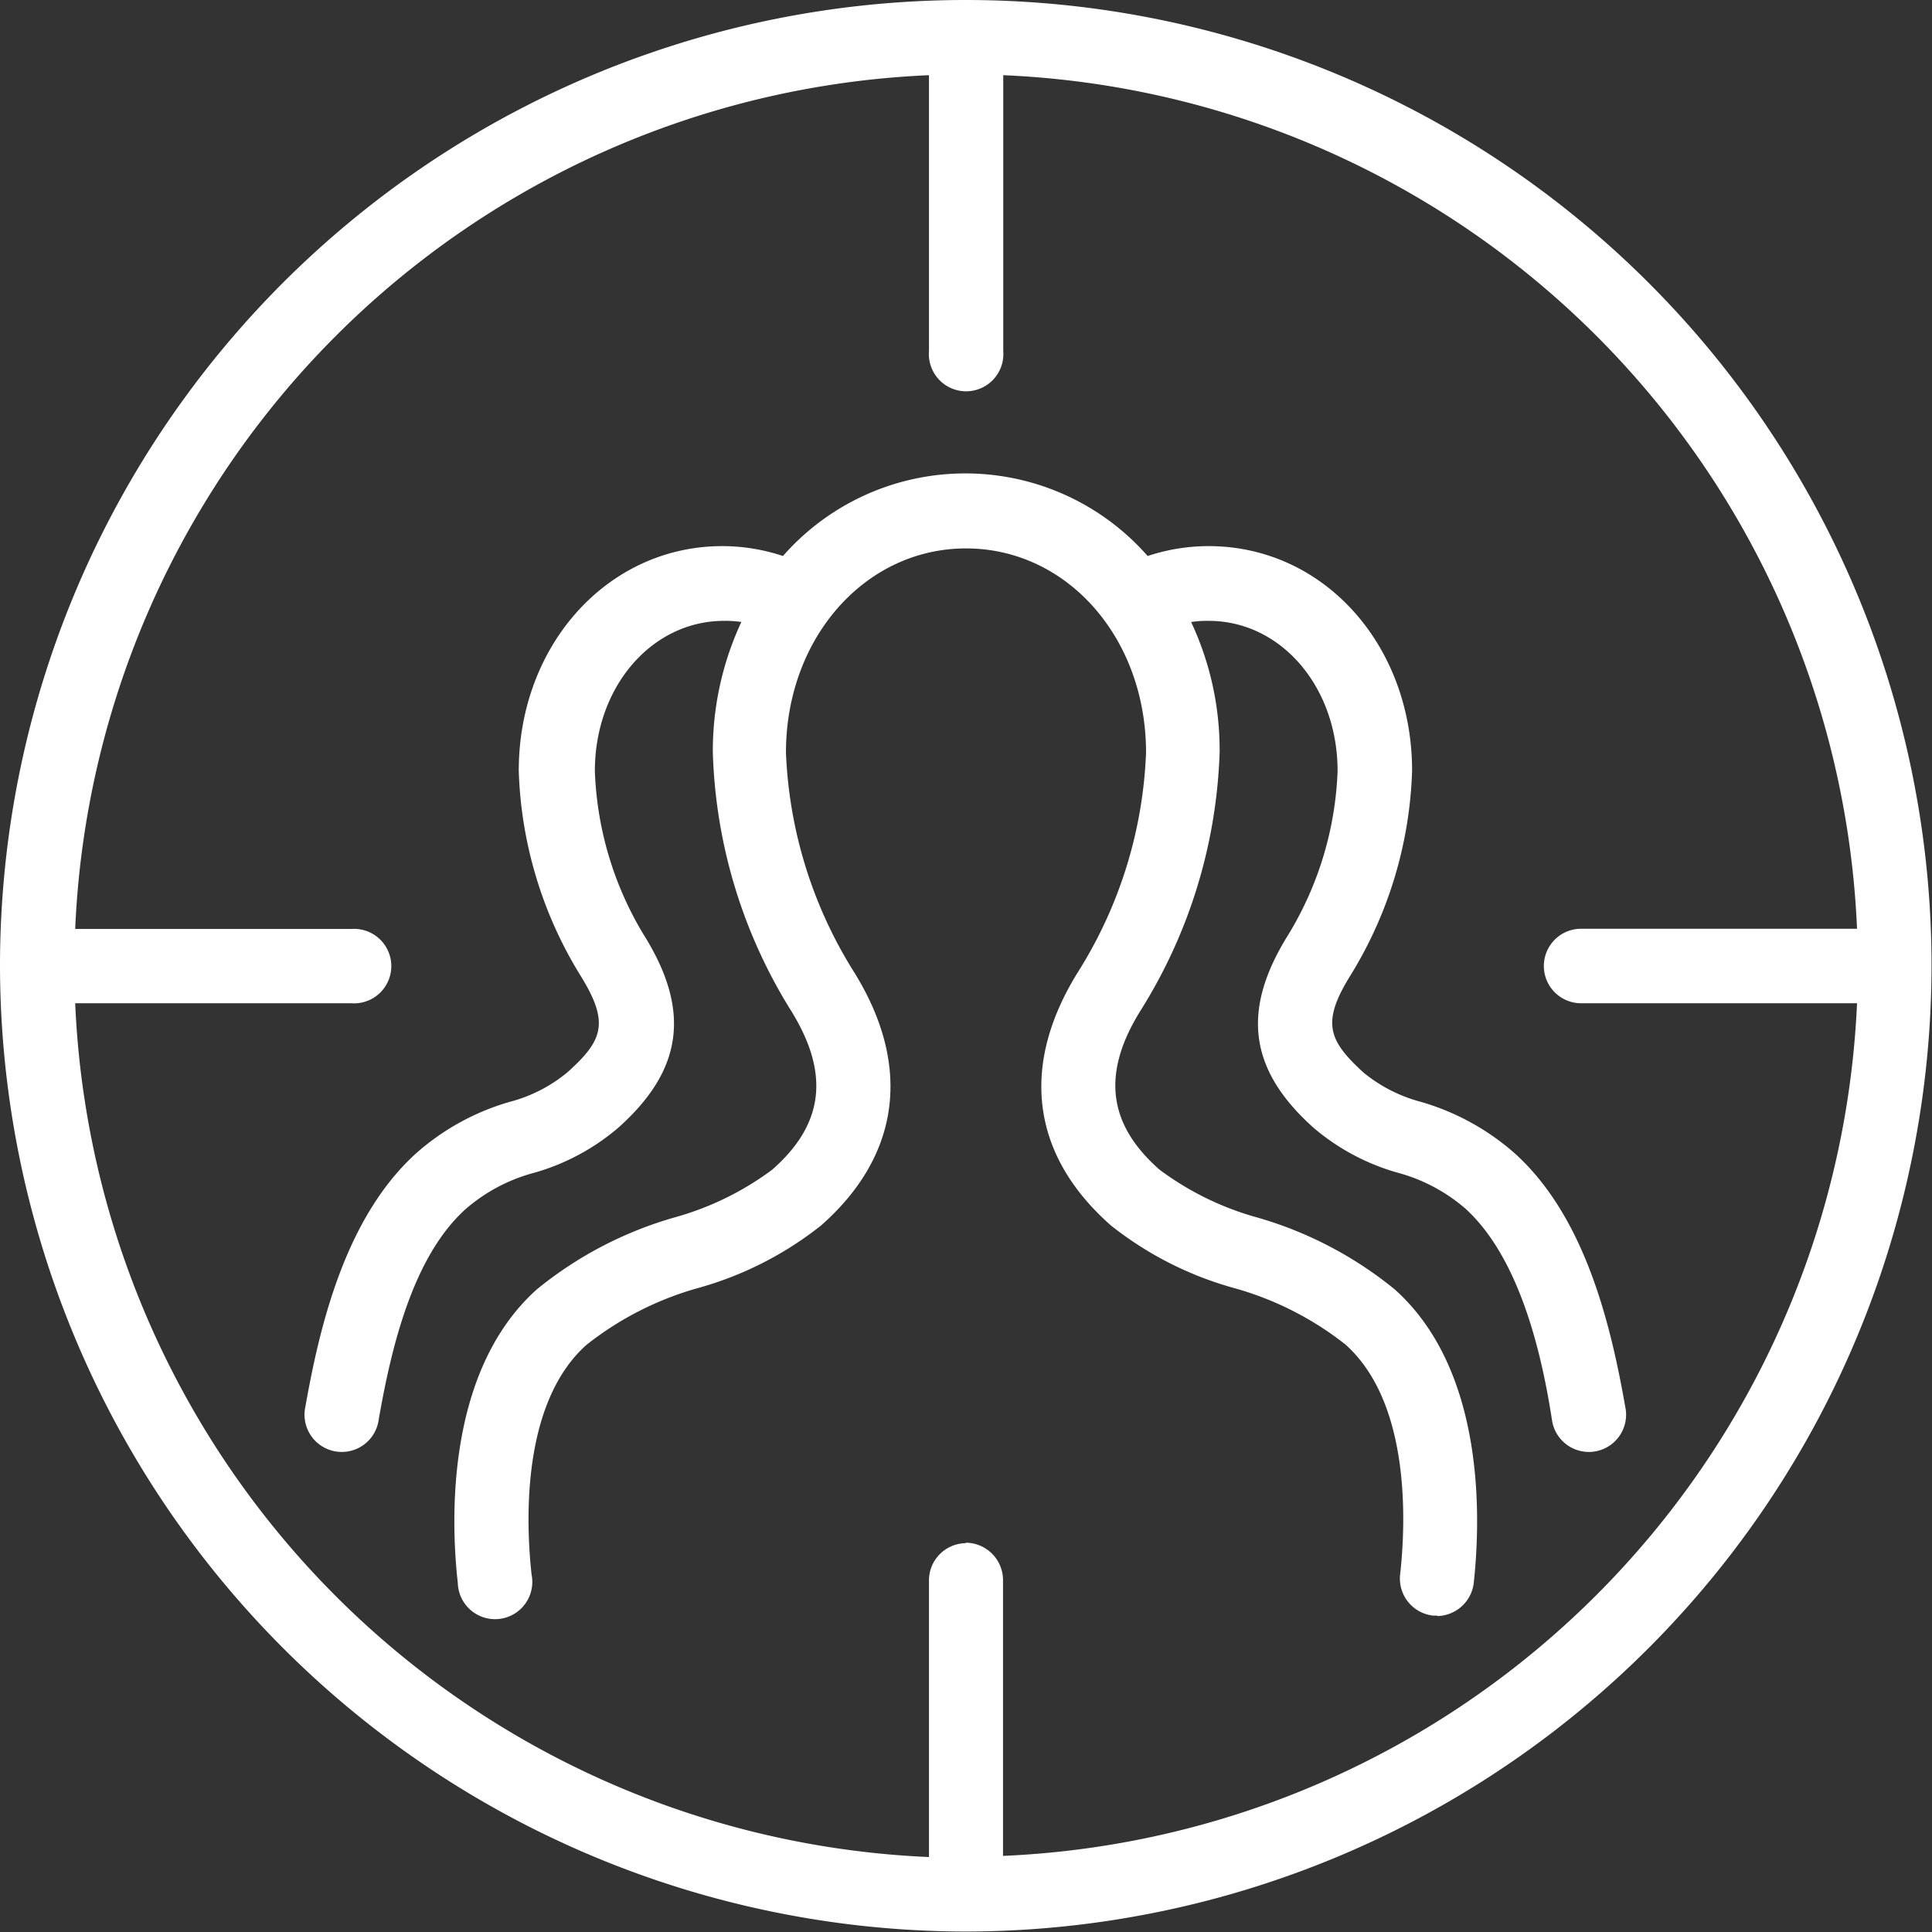 <svg xmlns="http://www.w3.org/2000/svg" viewBox="0 0 84.02 84.02"><rect x="0" y="0" width="84.02" height="84.02" fill="#333333" stroke="none"/><defs><style>.cls-1{fill:#fff;}.cls-2{fill:none;}</style></defs><g id="Livello_2" data-name="Livello 2"><g id="Livello_1-2" data-name="Livello 1"><path class="cls-1" d="M42,84A42.06,42.06,0,0,1,0,42.07V42A42,42,0,0,1,84,42h0A42.05,42.05,0,0,1,42,84Zm0-16.91a1.63,1.63,0,0,1,1.62,1.62v12A38.84,38.84,0,0,0,80.76,43.63h-12a1.62,1.62,0,0,1,0-3.24h12A38.82,38.82,0,0,0,43.63,3.27v12a1.62,1.62,0,1,1-3.23,0v-12A38.83,38.83,0,0,0,3.27,40.4h12a1.62,1.62,0,1,1,0,3.23h-12A38.84,38.84,0,0,0,40.4,80.76v-12A1.62,1.62,0,0,1,42,67.11Zm20.5,3.17h-.18a1.62,1.62,0,0,1-1.43-1.79c.24-2.15.49-7.44-2.38-10A13.74,13.74,0,0,0,53.61,56a15.1,15.1,0,0,1-5.29-2.7c-3.49-3.07-4-7-1.37-11.14a19.27,19.27,0,0,0,2.89-9.43c0-5-3.44-8.88-7.83-8.88s-7.83,3.9-7.83,8.88a19.38,19.38,0,0,0,2.89,9.43c2.61,4.11,2.12,8.07-1.37,11.14A15.1,15.1,0,0,1,30.41,56a13.82,13.82,0,0,0-4.91,2.49c-2.87,2.57-2.62,7.86-2.38,10a1.62,1.62,0,1,1-3.21.36c-.3-2.65-.55-9.21,3.44-12.78a16.72,16.72,0,0,1,6-3.13,12.85,12.85,0,0,0,4.23-2.07c2.28-2,2.52-4.23.77-7A22.47,22.47,0,0,1,31,32.71a13.27,13.27,0,0,1,1.24-5.66,4.73,4.73,0,0,0-.75-.05c-3.15,0-5.62,2.87-5.62,6.53A14.74,14.74,0,0,0,28,40.66c2.05,3.28,1.71,5.87-1.12,8.39A9.71,9.71,0,0,1,23.24,51a7.46,7.46,0,0,0-3,1.59c-2.29,2.07-3.22,6-3.77,9.14a1.62,1.62,0,1,1-3.19-.55c.65-3.68,1.78-8.25,4.79-11a10.52,10.52,0,0,1,4.09-2.26,6.5,6.5,0,0,0,2.52-1.29c1.56-1.4,1.84-2.17.53-4.26a18,18,0,0,1-2.65-8.85c0-5.48,3.88-9.77,8.85-9.77a8.35,8.35,0,0,1,2.64.43,10.55,10.55,0,0,1,15.86,0,8.41,8.41,0,0,1,2.65-.43c5,0,8.85,4.29,8.85,9.77a18,18,0,0,1-2.65,8.85c-1.31,2.09-1,2.86.52,4.26a6.57,6.57,0,0,0,2.52,1.29,10.62,10.62,0,0,1,4.1,2.26c3,2.73,4.13,7.3,4.78,11a1.62,1.62,0,1,1-3.19.55C67,58.56,66,54.65,63.75,52.58a7.46,7.46,0,0,0-3-1.59,9.71,9.71,0,0,1-3.62-1.94c-2.82-2.52-3.16-5.11-1.11-8.39a14.72,14.72,0,0,0,2.15-7.13c0-3.66-2.46-6.53-5.61-6.53a4.77,4.77,0,0,0-.76.05,13.12,13.12,0,0,1,1.24,5.66,22.47,22.47,0,0,1-3.39,11.16c-1.75,2.76-1.5,5,.78,7a12.8,12.8,0,0,0,4.22,2.07,16.75,16.75,0,0,1,6,3.13c4,3.57,3.73,10.13,3.44,12.78A1.63,1.63,0,0,1,62.51,70.28Z"/><rect class="cls-2" x="0.11" y="0.11" width="83.8" height="83.8"/></g></g></svg>